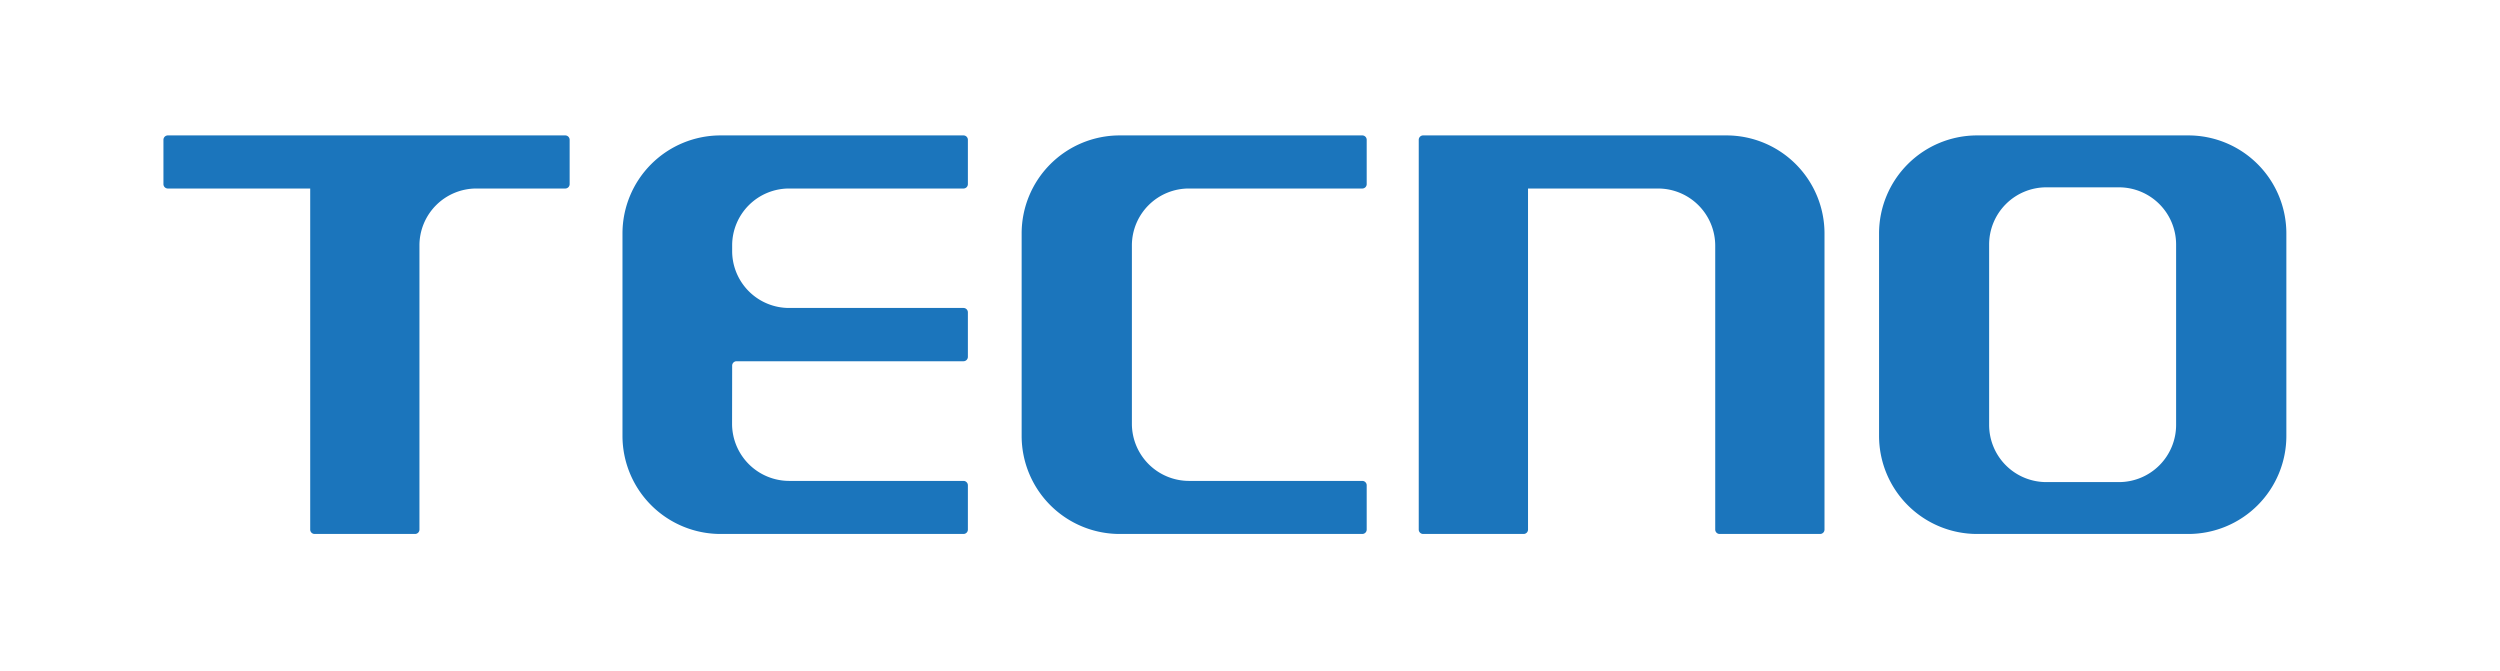 <svg id="Layer_1" data-name="Layer 1" xmlns="http://www.w3.org/2000/svg" viewBox="0 0 568.25 152.63"><defs><style>.cls-1{fill:#1b75bc;}</style></defs><title>tecno</title><path class="cls-1" d="M497.4,30.78h-48a22.29,22.29,0,0,0-22.29,22.3v46a22.29,22.29,0,0,0,22.29,22.29h48a22.29,22.29,0,0,0,22.29-22.29v-46A22.29,22.29,0,0,0,497.4,30.78Zm-2.77,65.8a13,13,0,0,1-13,13h-16.5a13,13,0,0,1-13-13v-41a13,13,0,0,1,13-13h16.5a13,13,0,0,1,13,13Z"/><path class="cls-1" d="M270.28,42.85h39.37a1,1,0,0,0,1-1V31.78a1,1,0,0,0-1-1H254.51a22.29,22.29,0,0,0-22.29,22.3v46a22.29,22.29,0,0,0,22.29,22.29h55.14a1,1,0,0,0,1-1V110.31a1,1,0,0,0-1-1H270.28a13,13,0,0,1-13-12.9V55.74A12.94,12.94,0,0,1,270.28,42.85Z"/><path class="cls-1" d="M392.41,30.78H323.48a1,1,0,0,0-1,1v88.59a1,1,0,0,0,1,1h22.84a1,1,0,0,0,1-1V42.85h29.55a13,13,0,0,1,13,13v64.52a1,1,0,0,0,1,1h22.84a1,1,0,0,0,1-1V53.08A22.3,22.3,0,0,0,392.41,30.78Z"/><path class="cls-1" d="M128.48,30.78H38.15a1,1,0,0,0-1,1V41.85a1,1,0,0,0,1,1H70.51v77.52a1,1,0,0,0,1,1H94.34a1,1,0,0,0,1-1V55.74a12.94,12.94,0,0,1,13-12.89h20.14a1,1,0,0,0,1-1V31.78A1,1,0,0,0,128.48,30.78Z"/><path class="cls-1" d="M166.42,83.11a1,1,0,0,1,1-1H219a1,1,0,0,0,1-1V71a1,1,0,0,0-1-1H179.42a12.94,12.94,0,0,1-13-12.89V55.74a12.94,12.94,0,0,1,13-12.89H219a1,1,0,0,0,1-1V31.78a1,1,0,0,0-1-1H163.79a22.3,22.3,0,0,0-22.3,22.3v46a22.3,22.3,0,0,0,22.3,22.29H219a1,1,0,0,0,1-1V110.31a1,1,0,0,0-1-1H179.4a13,13,0,0,1-13-12.9Z"/></svg>